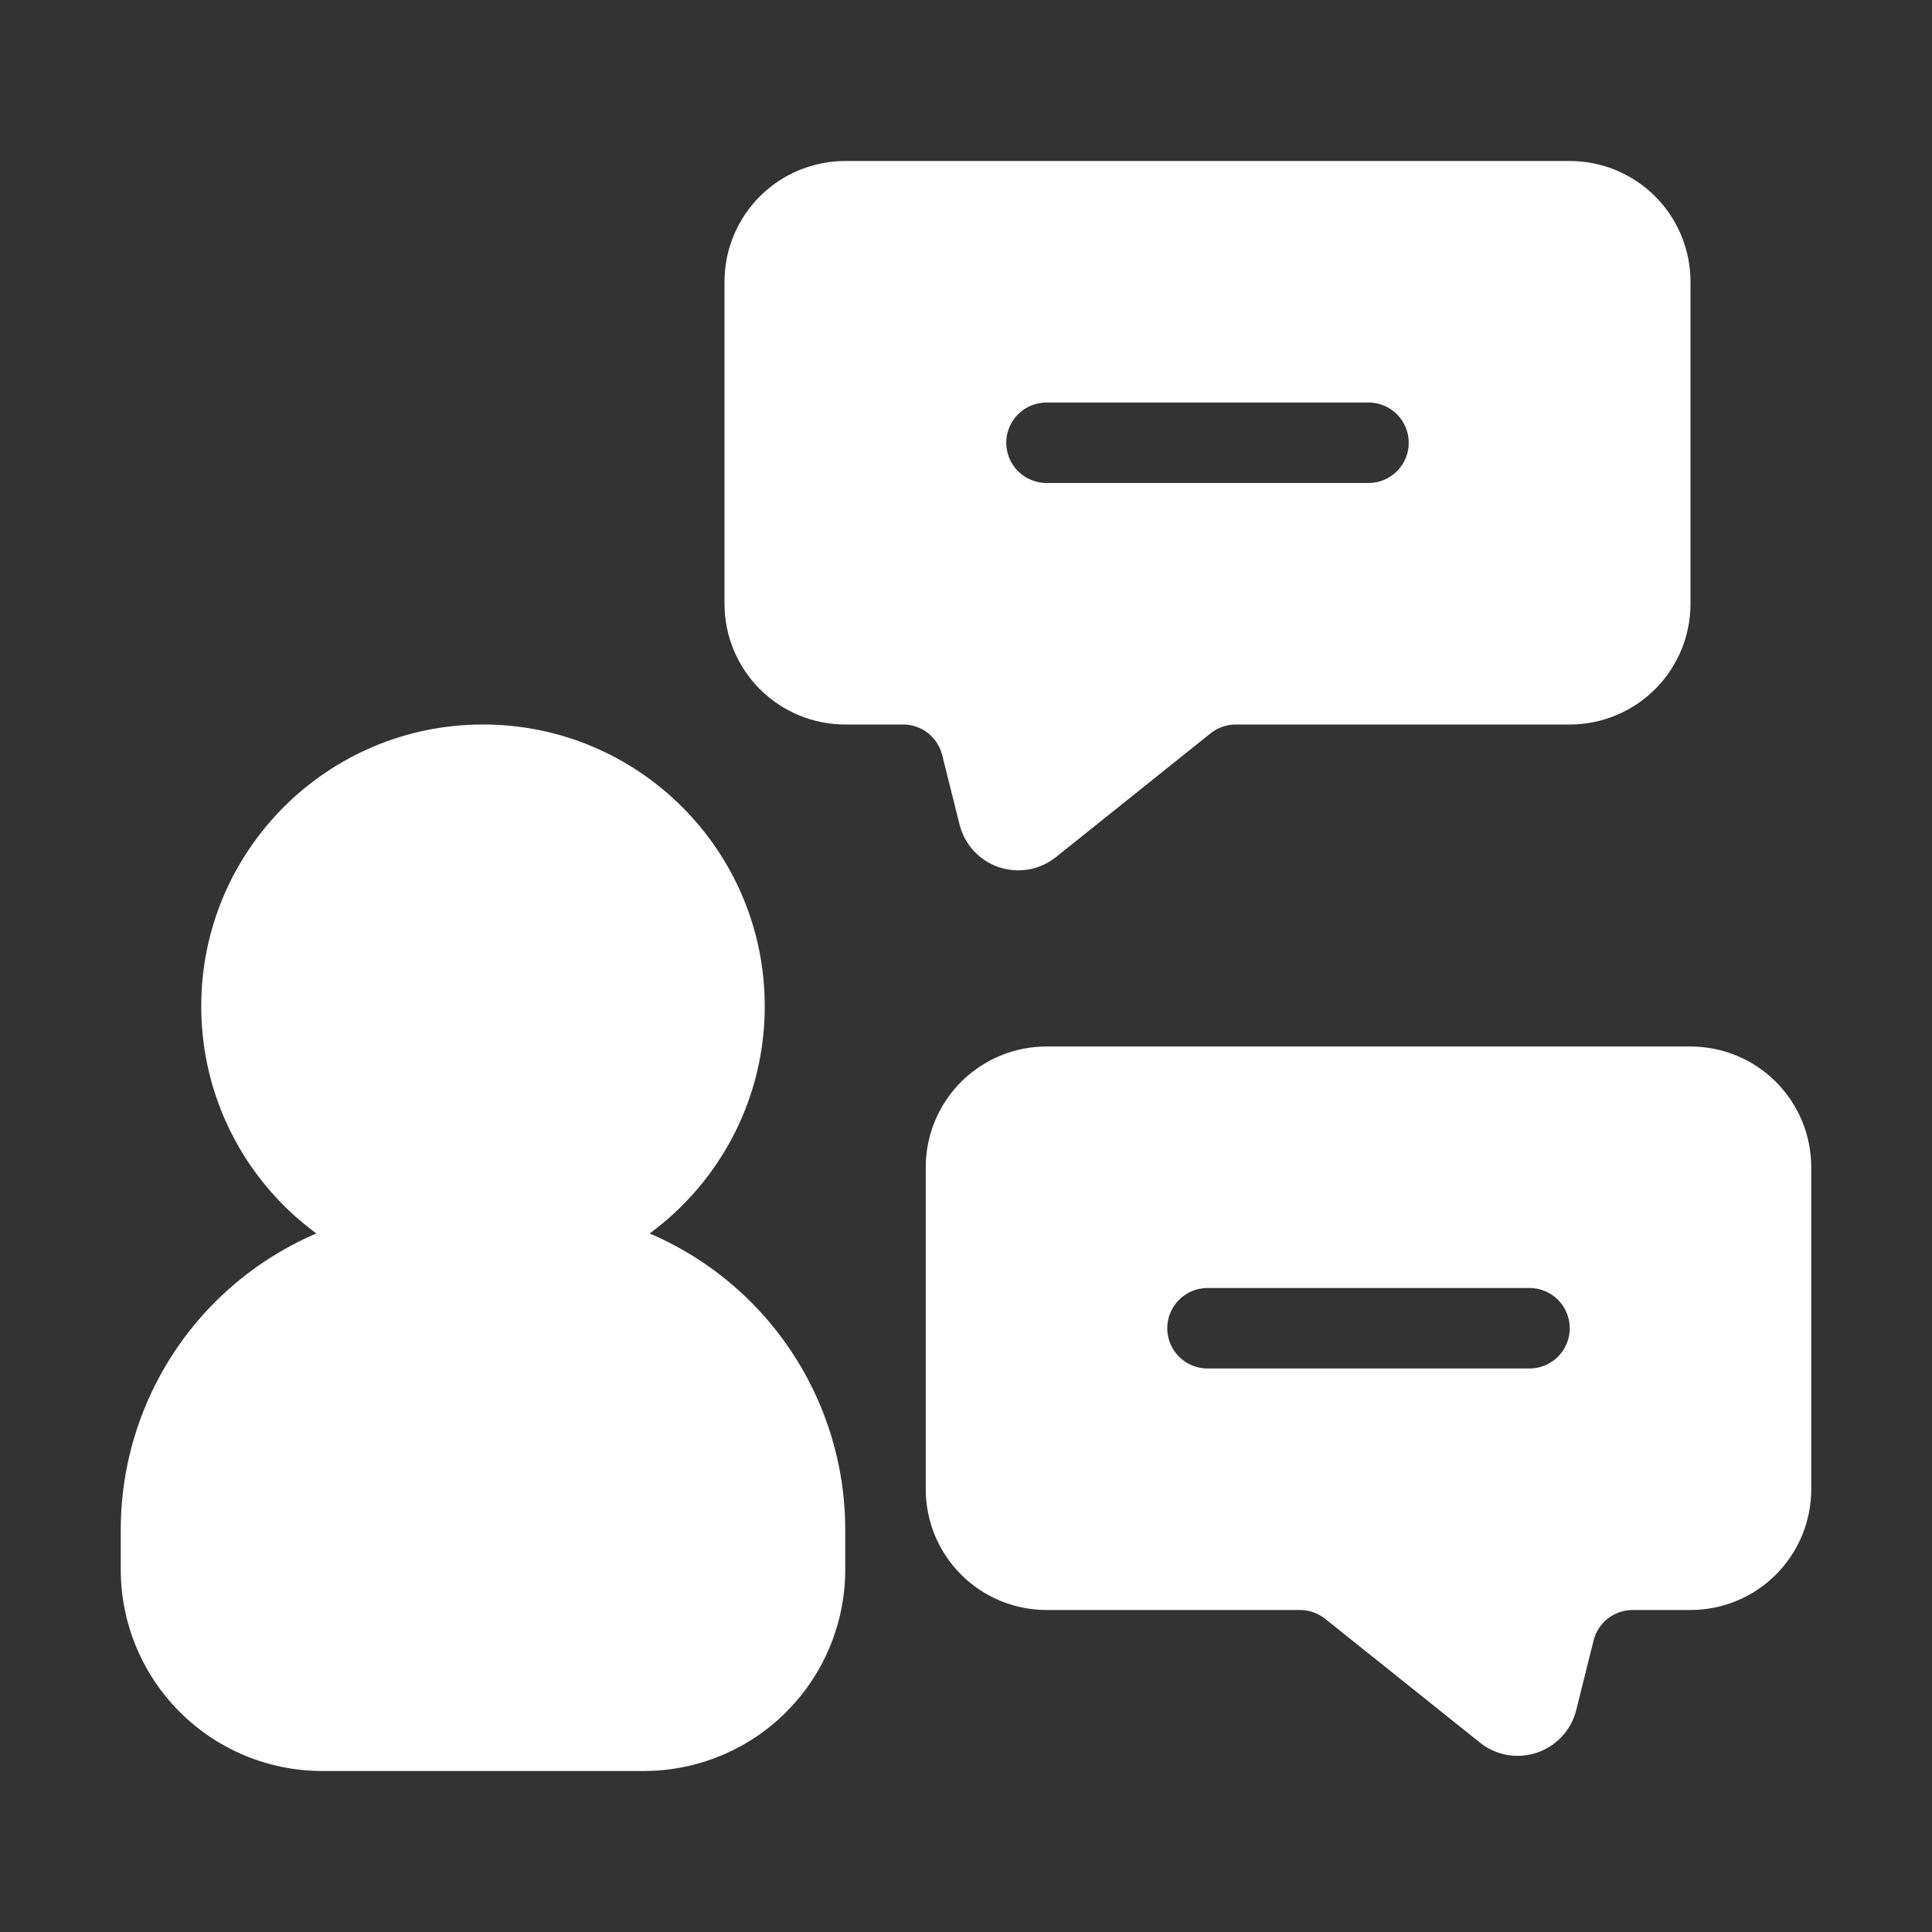<?xml version="1.0" encoding="UTF-8"?> <svg xmlns="http://www.w3.org/2000/svg" width="512" height="512" viewBox="0 0 512 512" fill="none"><rect x="0" y="0" width="512" height="512" fill="#333333" stroke="none"/><path d="M138.667 320H117.333C94.709 320.025 73.019 329.024 57.022 345.022C41.024 361.019 32.025 382.709 32 405.333V416C32.017 430.14 37.641 443.695 47.64 453.694C57.638 463.692 71.194 469.316 85.333 469.333H170.667C184.806 469.316 198.362 463.692 208.36 453.694C218.359 443.695 223.983 430.14 224 416V405.333C223.975 382.709 214.976 361.019 198.978 345.022C182.981 329.024 161.291 320.025 138.667 320Z" fill="white"></path><path d="M128 341.333C169.237 341.333 202.666 307.904 202.666 266.667C202.666 225.429 169.237 192 128 192C86.762 192 53.333 225.429 53.333 266.667C53.333 307.904 86.762 341.333 128 341.333Z" fill="white"></path><path d="M416 42.668H224C215.513 42.668 207.374 46.039 201.373 52.041C195.371 58.042 192 66.181 192 74.668V160.001C192 168.488 195.371 176.628 201.373 182.629C207.374 188.63 215.513 192.001 224 192.001H239.339C241.717 192.001 244.026 192.796 245.901 194.259C247.775 195.722 249.108 197.769 249.685 200.076L254.304 218.54C254.956 221.141 256.25 223.537 258.069 225.507C259.889 227.477 262.174 228.958 264.715 229.815C266.372 230.371 268.108 230.655 269.856 230.657C273.479 230.655 276.994 229.417 279.819 227.148L320.821 194.337C322.708 192.829 325.051 192.005 327.467 192.001H416C424.487 192.001 432.626 188.63 438.627 182.629C444.629 176.628 448 168.488 448 160.001V74.668C448 66.181 444.629 58.042 438.627 52.041C432.626 46.039 424.487 42.668 416 42.668ZM362.667 128.001H277.333C274.504 128.001 271.791 126.877 269.791 124.877C267.79 122.877 266.667 120.164 266.667 117.335C266.667 114.506 267.79 111.793 269.791 109.792C271.791 107.792 274.504 106.668 277.333 106.668H362.667C365.496 106.668 368.209 107.792 370.209 109.792C372.21 111.793 373.333 114.506 373.333 117.335C373.333 120.164 372.21 122.877 370.209 124.877C368.209 126.877 365.496 128.001 362.667 128.001Z" fill="white"></path><path d="M448 277.332H277.333C268.846 277.332 260.707 280.703 254.706 286.705C248.704 292.706 245.333 300.845 245.333 309.332V394.665C245.333 403.152 248.704 411.292 254.706 417.293C260.707 423.294 268.846 426.665 277.333 426.665H344.533C346.954 426.67 349.301 427.497 351.189 429.012L392.192 461.801C395.013 464.078 398.529 465.32 402.154 465.321C403.902 465.319 405.638 465.035 407.296 464.479C409.841 463.622 412.13 462.138 413.951 460.164C415.773 458.19 417.068 455.789 417.717 453.183L422.314 434.751C422.89 432.442 424.221 430.392 426.096 428.927C427.971 427.462 430.282 426.666 432.661 426.665H448C456.487 426.665 464.626 423.294 470.627 417.293C476.628 411.292 480 403.152 480 394.665V309.332C480 300.845 476.628 292.706 470.627 286.705C464.626 280.703 456.487 277.332 448 277.332ZM405.333 362.665H320C317.171 362.665 314.458 361.542 312.457 359.541C310.457 357.541 309.333 354.828 309.333 351.999C309.333 349.17 310.457 346.457 312.457 344.456C314.458 342.456 317.171 341.332 320 341.332H405.333C408.162 341.332 410.875 342.456 412.875 344.456C414.876 346.457 416 349.17 416 351.999C416 354.828 414.876 357.541 412.875 359.541C410.875 361.542 408.162 362.665 405.333 362.665Z" fill="white"></path></svg> 
